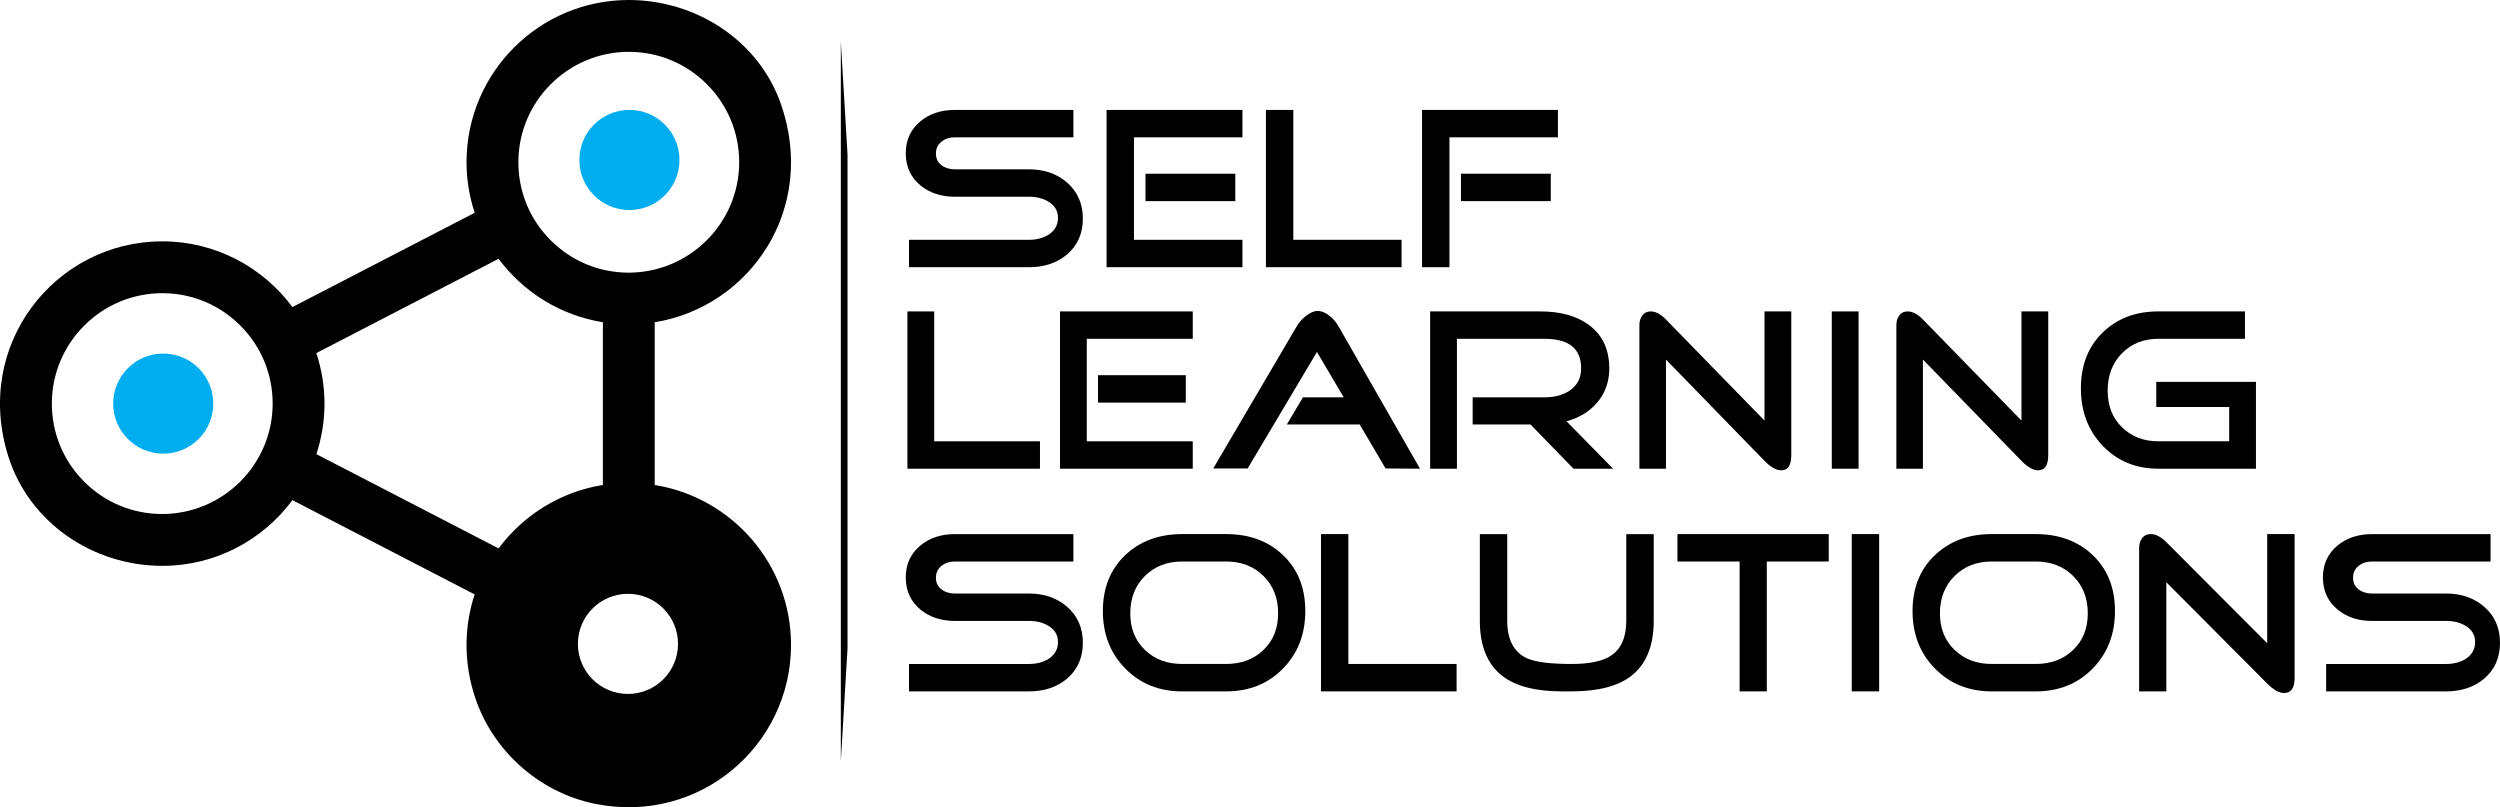 <?xml version="1.0" encoding="utf-8"?>
<!DOCTYPE svg PUBLIC "-//W3C//DTD SVG 1.1//EN" "http://www.w3.org/Graphics/SVG/1.1/DTD/svg11.dtd">
<svg version="1.1" id="Layer_1" xmlns="http://www.w3.org/2000/svg" xmlns:xlink="http://www.w3.org/1999/xlink" x="0px" y="0px"
	 width="221.452px" height="71.504px" viewBox="0 0 221.452 71.504" enable-background="new 0 0 221.452 71.504"
	 xml:space="preserve">
<g>
	<path d="M95.92,56.939c0,1.318-0.469,2.38-1.408,3.182c-0.897,0.749-2.019,1.122-3.365,1.122H80.519v-2.428h10.628
		c0.666,0,1.244-0.149,1.733-0.448c0.558-0.367,0.837-0.864,0.837-1.489c0-0.626-0.285-1.107-0.857-1.449
		c-0.476-0.284-1.047-0.427-1.713-0.427h-6.568c-1.211,0-2.224-0.334-3.04-1c-0.87-0.721-1.306-1.673-1.306-2.855
		c0-1.17,0.436-2.115,1.306-2.836c0.816-0.666,1.829-0.999,3.04-0.999h10.504v2.427H84.579c-0.464,0-0.858,0.13-1.184,0.388
		c-0.326,0.258-0.49,0.605-0.49,1.04c0,0.449,0.164,0.795,0.49,1.041c0.326,0.245,0.72,0.367,1.184,0.367h6.568
		c1.346,0,2.468,0.387,3.365,1.163C95.451,54.551,95.92,55.62,95.92,56.939"/>
	<path d="M115.624,54.124c0,2.054-0.659,3.754-1.979,5.1c-1.318,1.347-2.999,2.02-5.038,2.02h-3.896
		c-2.027,0-3.703-0.673-5.029-2.02c-1.326-1.346-1.988-3.046-1.988-5.1c0-2.04,0.655-3.686,1.968-4.937
		c1.312-1.252,2.995-1.877,5.049-1.877h3.896c2.067,0,3.753,0.625,5.058,1.877C114.972,50.438,115.624,52.083,115.624,54.124
		 M113.218,54.329c0-1.348-0.432-2.448-1.296-3.307c-0.863-0.855-1.968-1.284-3.314-1.284h-3.896c-1.333,0-2.432,0.429-3.295,1.284
		c-0.864,0.858-1.295,1.959-1.295,3.307c0,1.333,0.431,2.413,1.295,3.242c0.863,0.829,1.962,1.243,3.295,1.243h3.896
		c1.346,0,2.451-0.414,3.314-1.243C112.786,56.742,113.218,55.662,113.218,54.329"/>
	<polygon points="129.026,61.243 117.013,61.243 117.013,47.31 119.439,47.31 119.439,58.814 129.026,58.814 	"/>
	<path d="M146.488,54.981c0,2.244-0.674,3.883-2.021,4.916c-1.183,0.896-2.937,1.346-5.263,1.346h-0.837
		c-2.324,0-4.079-0.449-5.262-1.346c-1.348-1.033-2.02-2.672-2.02-4.916v-7.67h2.427v7.67c0,1.672,0.578,2.78,1.734,3.323
		c0.747,0.342,2.067,0.511,3.957,0.511c1.577,0,2.733-0.237,3.468-0.714c0.925-0.599,1.387-1.639,1.387-3.12v-7.67h2.429V54.981z"/>
	<polygon points="161.991,49.738 156.504,49.738 156.504,61.243 154.097,61.243 154.097,49.738 148.589,49.738 148.589,47.311 
		161.991,47.311 	"/>
	<rect x="164.029" y="47.31" width="2.428" height="13.932"/>
	<path d="M187.346,54.124c0,2.054-0.66,3.754-1.979,5.1c-1.319,1.347-2.999,2.02-5.039,2.02h-3.896c-2.027,0-3.703-0.673-5.028-2.02
		c-1.326-1.346-1.989-3.046-1.989-5.1c0-2.04,0.656-3.686,1.969-4.937c1.312-1.252,2.995-1.877,5.049-1.877h3.896
		c2.067,0,3.754,0.625,5.06,1.877C186.693,50.438,187.346,52.083,187.346,54.124 M184.938,54.329c0-1.348-0.432-2.448-1.296-3.307
		c-0.863-0.855-1.968-1.284-3.314-1.284h-3.896c-1.333,0-2.433,0.429-3.295,1.284c-0.863,0.858-1.295,1.959-1.295,3.307
		c0,1.333,0.432,2.413,1.295,3.242c0.862,0.829,1.962,1.243,3.295,1.243h3.896c1.347,0,2.451-0.414,3.314-1.243
		C184.507,56.742,184.938,55.662,184.938,54.329"/>
	<path d="M203.257,60.04c0,0.896-0.307,1.347-0.918,1.347c-0.449,0-0.952-0.28-1.51-0.837l-8.935-8.976v9.669h-2.407V48.515
		c0-0.328,0.089-0.608,0.266-0.847s0.428-0.358,0.755-0.358c0.448,0,0.91,0.238,1.387,0.714l8.935,8.955V47.31h2.428V60.04z"/>
	<path d="M221.452,56.939c0,1.318-0.47,2.38-1.408,3.182c-0.897,0.749-2.02,1.122-3.365,1.122h-10.628v-2.428h10.628
		c0.666,0,1.244-0.149,1.733-0.448c0.558-0.367,0.837-0.864,0.837-1.489c0-0.626-0.286-1.107-0.856-1.449
		c-0.477-0.284-1.048-0.427-1.714-0.427h-6.568c-1.211,0-2.224-0.334-3.039-1c-0.871-0.721-1.307-1.673-1.307-2.855
		c0-1.17,0.436-2.115,1.307-2.836c0.815-0.666,1.828-0.999,3.039-0.999h10.505v2.427H210.11c-0.463,0-0.857,0.13-1.184,0.388
		s-0.489,0.605-0.489,1.04c0,0.449,0.163,0.795,0.489,1.041c0.326,0.245,0.721,0.367,1.184,0.367h6.568
		c1.346,0,2.468,0.387,3.365,1.163C220.982,54.551,221.452,55.62,221.452,56.939"/>
	<path d="M95.92,19.364c0,1.32-0.469,2.381-1.408,3.183c-0.897,0.748-2.019,1.122-3.365,1.122H80.519v-2.428h10.628
		c0.666,0,1.244-0.149,1.733-0.448c0.558-0.368,0.837-0.864,0.837-1.49c0-0.625-0.285-1.107-0.857-1.448
		c-0.476-0.285-1.047-0.428-1.713-0.428h-6.568c-1.211,0-2.224-0.334-3.04-1c-0.87-0.721-1.306-1.673-1.306-2.855
		c0-1.17,0.436-2.115,1.306-2.836c0.816-0.666,1.829-0.999,3.04-0.999h10.504v2.427H84.579c-0.464,0-0.858,0.129-1.184,0.388
		c-0.326,0.258-0.49,0.604-0.49,1.04c0,0.448,0.164,0.795,0.49,1.04c0.326,0.245,0.72,0.367,1.184,0.367h6.568
		c1.346,0,2.468,0.388,3.365,1.163C95.451,16.978,95.92,18.045,95.92,19.364"/>
	<path d="M110.056,23.669H98.021V9.737h12.035v2.427h-9.608v9.077h9.608V23.669z M109.424,17.815h-7.956v-2.428h7.956V17.815z"/>
	<polygon points="124.151,23.668 112.137,23.668 112.137,9.737 114.563,9.737 114.563,21.241 124.151,21.241 	"/>
	<path d="M138.002,12.164h-9.608v11.505h-2.427V9.737h12.035V12.164z M137.369,17.815h-7.956v-2.428h7.956V17.815z"/>
	<polygon points="92.121,41.518 80.38,41.518 80.38,27.586 82.752,27.586 82.752,39.089 92.121,39.089 	"/>
	<path d="M105.655,41.518h-11.76V27.586h11.76v2.426h-9.388v9.078h9.388V41.518z M105.037,35.663h-7.774v-2.428h7.774V35.663z"/>
	<path d="M125.785,41.518l-3.049-0.021l-2.293-3.896h-6.457l1.435-2.407h3.607l-2.371-4.018l-6.14,10.321h-3.049l7.395-12.586
		c0.186-0.326,0.445-0.625,0.776-0.897c0.399-0.313,0.759-0.47,1.077-0.47c0.346,0,0.704,0.15,1.076,0.449
		c0.319,0.259,0.578,0.565,0.777,0.918L125.785,41.518z"/>
	<path d="M142.888,41.518h-3.508l-3.808-3.917h-5.123v-2.407h6.378c0.878,0,1.615-0.197,2.213-0.591
		c0.678-0.462,1.017-1.123,1.017-1.979c0-1.741-1.076-2.611-3.229-2.611h-7.773v11.505h-2.371V27.586h9.767
		c1.753,0,3.168,0.388,4.246,1.162c1.235,0.885,1.854,2.183,1.854,3.896c0,1.17-0.358,2.176-1.077,3.02
		c-0.664,0.788-1.567,1.339-2.711,1.651L142.888,41.518z"/>
	<path d="M158.674,40.314c0,0.896-0.299,1.347-0.896,1.347c-0.439,0-0.932-0.28-1.477-0.837l-8.729-8.975v9.669h-2.353V28.79
		c0-0.328,0.086-0.609,0.259-0.847c0.173-0.238,0.418-0.357,0.738-0.357c0.438,0,0.89,0.237,1.355,0.714l8.729,8.955v-9.669h2.372
		V40.314z"/>
	<rect x="162.261" y="27.586" width="2.372" height="13.932"/>
	<path d="M181.435,40.314c0,0.896-0.299,1.347-0.896,1.347c-0.438,0-0.93-0.28-1.475-0.837l-8.73-8.975v9.669h-2.352V28.79
		c0-0.328,0.086-0.609,0.259-0.847c0.173-0.238,0.418-0.357,0.737-0.357c0.438,0,0.891,0.237,1.355,0.714l8.73,8.955v-9.669h2.371
		V40.314z"/>
	<path d="M199.833,41.518h-8.65c-1.98,0-3.618-0.674-4.914-2.021c-1.295-1.346-1.942-3.046-1.942-5.1
		c0-2.04,0.641-3.685,1.923-4.936s2.927-1.876,4.934-1.876h7.674v2.427h-7.674c-1.303,0-2.375,0.428-3.22,1.285
		c-0.844,0.857-1.266,1.958-1.266,3.305c0,1.333,0.422,2.415,1.266,3.243c0.845,0.829,1.917,1.244,3.22,1.244h6.278v-3.039h-6.458
		v-2.223h8.83V41.518z"/>
	<path fill="#00AEEF" d="M18.894,35.751c0,2.449-1.985,4.435-4.434,4.435c-2.449,0-4.435-1.986-4.435-4.435s1.986-4.434,4.435-4.434
		C16.909,31.317,18.894,33.302,18.894,35.751"/>
	<path fill="#00AEEF" d="M60.188,14.171c0,2.449-1.985,4.434-4.435,4.434c-2.448,0-4.434-1.985-4.434-4.434
		c0-2.449,1.986-4.434,4.434-4.434C58.203,9.737,60.188,11.722,60.188,14.171"/>
	<path d="M55.727,4.592c2.612,0.007,5.065,1.032,6.907,2.885c1.842,1.853,2.852,4.312,2.844,6.925
		c-0.017,5.376-4.404,9.751-9.811,9.751c-2.612-0.009-5.065-1.034-6.906-2.886c-1.842-1.853-2.852-4.312-2.844-6.925
		c0.016-5.376,4.403-9.75,9.779-9.75H55.727z M14.372,21.379C4.904,21.38-2.438,30.54,0.76,40.5
		c1.864,5.809,7.469,9.605,13.569,9.623h0.044c4.728,0,8.912-2.294,11.532-5.82l16.139,8.351c-0.856,2.61-1.008,5.54-0.128,8.591
		c1.453,5.04,5.728,8.964,10.875,9.974c9.187,1.803,17.251-5.169,17.278-14.043c0.022-7.168-5.214-13.109-12.075-14.216V28.544
		c8.441-1.359,14.44-10.047,11.168-19.361C67.195,3.586,61.674,0.018,55.741,0h-0.045c-7.917,0-14.347,6.406-14.371,14.328
		c-0.005,1.58,0.256,3.098,0.722,4.521L25.904,27.2c-2.61-3.514-6.774-5.807-11.488-5.821H14.372 M14.402,25.971
		c2.613,0.008,5.066,1.033,6.907,2.886c1.842,1.853,2.852,4.312,2.844,6.924c-0.017,5.377-4.404,9.751-9.81,9.751
		c-2.613-0.008-5.066-1.033-6.907-2.886c-1.842-1.854-2.852-4.313-2.844-6.925c0.016-5.376,4.403-9.75,9.78-9.75 M44.166,48.578
		l-16.141-8.349c0.458-1.397,0.715-2.885,0.719-4.434c0.005-1.58-0.255-3.096-0.721-4.519l16.143-8.352
		c2.185,2.941,5.46,5.012,9.237,5.62v14.414C49.629,43.566,46.352,45.636,44.166,48.578 M55.624,61.47
		c-2.449,0-4.434-1.985-4.434-4.436c0-2.447,1.985-4.433,4.434-4.433s4.435,1.985,4.435,4.433
		C60.059,59.485,58.073,61.47,55.624,61.47"/>
	<polygon points="75.074,57.445 75.074,13.678 74.481,3.677 74.481,67.446 	"/>
</g>
</svg>
